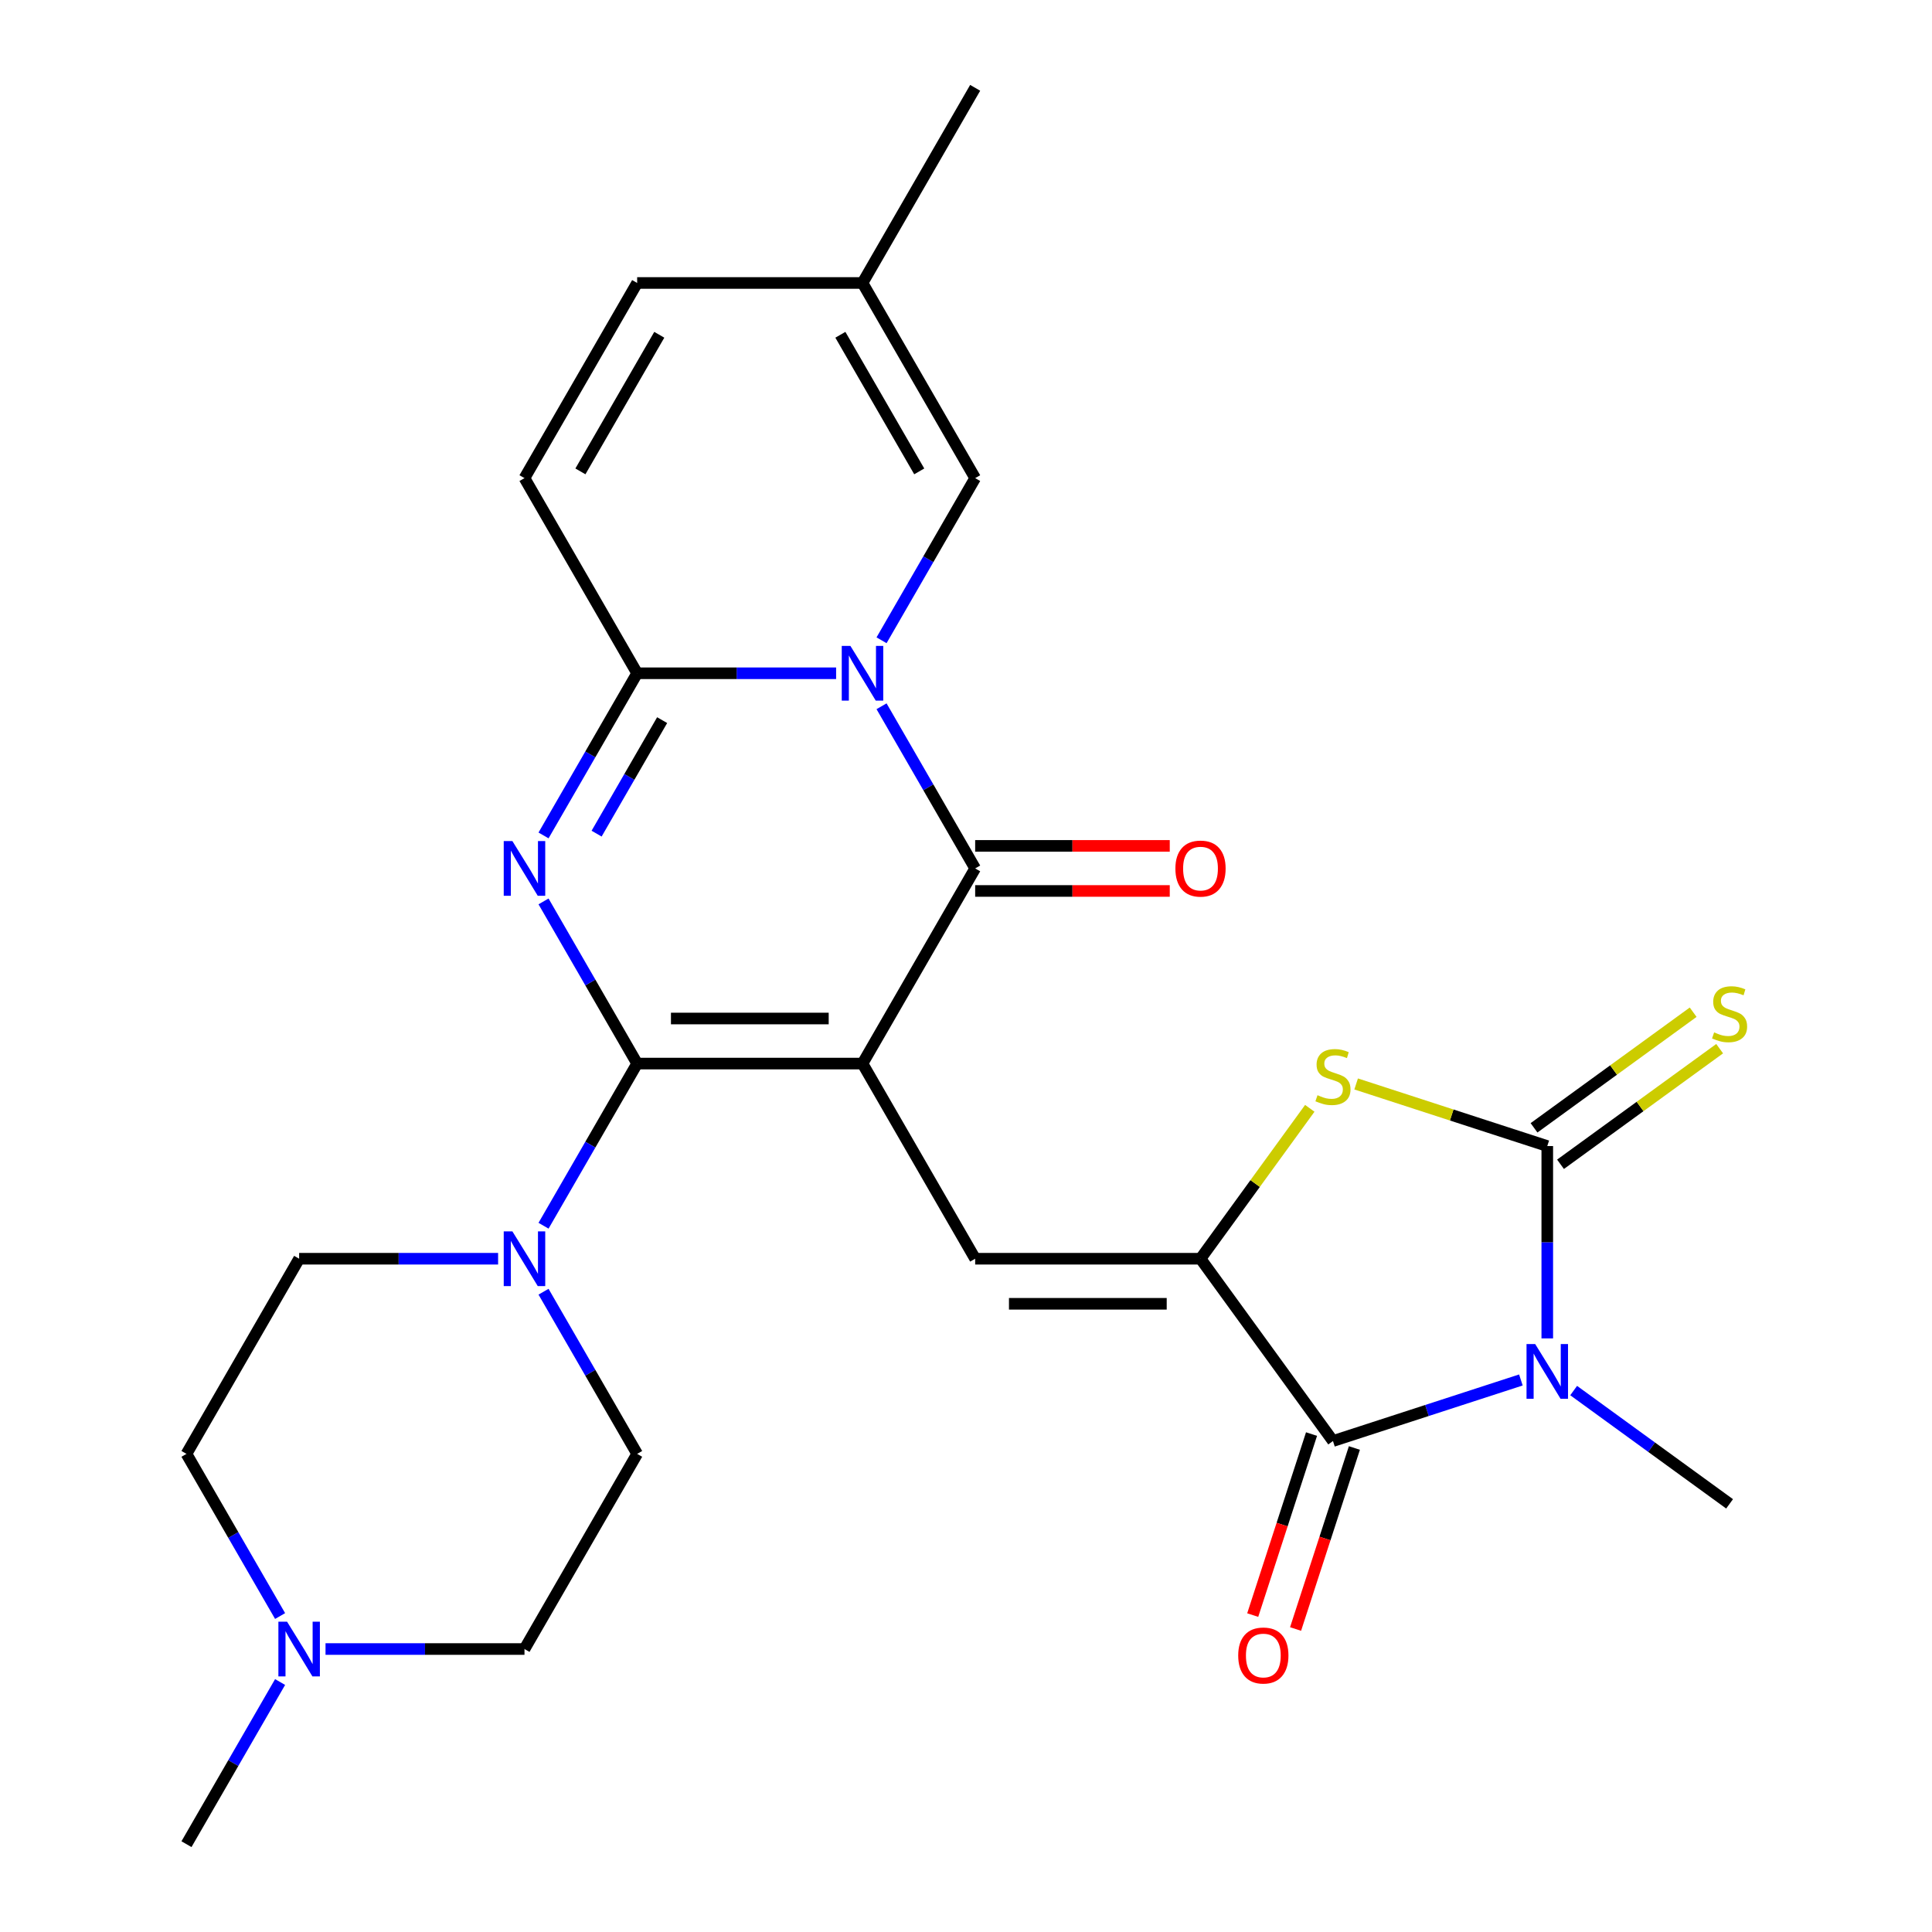 <?xml version='1.0' encoding='iso-8859-1'?>
<svg version='1.1' baseProfile='full'
              xmlns='http://www.w3.org/2000/svg'
                      xmlns:rdkit='http://www.rdkit.org/xml'
                      xmlns:xlink='http://www.w3.org/1999/xlink'
                  xml:space='preserve'
width='1000px' height='1000px' viewBox='0 0 1000 1000'>
<!-- END OF HEADER -->
<rect style='opacity:1.0;fill:#FFFFFF;stroke:none' width='1000' height='1000' x='0' y='0'> </rect>
<path class='bond-0' d='M 446.427,550.505 L 329.791,550.505' style='fill:none;fill-rule:evenodd;stroke:#000000;stroke-width:6px;stroke-linecap:butt;stroke-linejoin:miter;stroke-opacity:1' />
<path class='bond-0' d='M 428.932,527.178 L 347.286,527.178' style='fill:none;fill-rule:evenodd;stroke:#000000;stroke-width:6px;stroke-linecap:butt;stroke-linejoin:miter;stroke-opacity:1' />
<path class='bond-4' d='M 446.427,550.505 L 504.745,449.495' style='fill:none;fill-rule:evenodd;stroke:#000000;stroke-width:6px;stroke-linecap:butt;stroke-linejoin:miter;stroke-opacity:1' />
<path class='bond-9' d='M 446.427,550.505 L 504.745,651.515' style='fill:none;fill-rule:evenodd;stroke:#000000;stroke-width:6px;stroke-linecap:butt;stroke-linejoin:miter;stroke-opacity:1' />
<path class='bond-2' d='M 329.791,550.505 L 305.561,508.538' style='fill:none;fill-rule:evenodd;stroke:#000000;stroke-width:6px;stroke-linecap:butt;stroke-linejoin:miter;stroke-opacity:1' />
<path class='bond-2' d='M 305.561,508.538 L 281.331,466.571' style='fill:none;fill-rule:evenodd;stroke:#0000FF;stroke-width:6px;stroke-linecap:butt;stroke-linejoin:miter;stroke-opacity:1' />
<path class='bond-11' d='M 329.791,550.505 L 305.561,592.472' style='fill:none;fill-rule:evenodd;stroke:#000000;stroke-width:6px;stroke-linecap:butt;stroke-linejoin:miter;stroke-opacity:1' />
<path class='bond-11' d='M 305.561,592.472 L 281.331,634.439' style='fill:none;fill-rule:evenodd;stroke:#0000FF;stroke-width:6px;stroke-linecap:butt;stroke-linejoin:miter;stroke-opacity:1' />
<path class='bond-1' d='M 456.286,365.561 L 480.516,407.528' style='fill:none;fill-rule:evenodd;stroke:#0000FF;stroke-width:6px;stroke-linecap:butt;stroke-linejoin:miter;stroke-opacity:1' />
<path class='bond-1' d='M 480.516,407.528 L 504.745,449.495' style='fill:none;fill-rule:evenodd;stroke:#000000;stroke-width:6px;stroke-linecap:butt;stroke-linejoin:miter;stroke-opacity:1' />
<path class='bond-6' d='M 432.771,348.485 L 381.281,348.485' style='fill:none;fill-rule:evenodd;stroke:#0000FF;stroke-width:6px;stroke-linecap:butt;stroke-linejoin:miter;stroke-opacity:1' />
<path class='bond-6' d='M 381.281,348.485 L 329.791,348.485' style='fill:none;fill-rule:evenodd;stroke:#000000;stroke-width:6px;stroke-linecap:butt;stroke-linejoin:miter;stroke-opacity:1' />
<path class='bond-12' d='M 456.286,331.409 L 480.516,289.442' style='fill:none;fill-rule:evenodd;stroke:#0000FF;stroke-width:6px;stroke-linecap:butt;stroke-linejoin:miter;stroke-opacity:1' />
<path class='bond-12' d='M 480.516,289.442 L 504.745,247.475' style='fill:none;fill-rule:evenodd;stroke:#000000;stroke-width:6px;stroke-linecap:butt;stroke-linejoin:miter;stroke-opacity:1' />
<path class='bond-27' d='M 281.331,432.419 L 305.561,390.452' style='fill:none;fill-rule:evenodd;stroke:#0000FF;stroke-width:6px;stroke-linecap:butt;stroke-linejoin:miter;stroke-opacity:1' />
<path class='bond-27' d='M 305.561,390.452 L 329.791,348.485' style='fill:none;fill-rule:evenodd;stroke:#000000;stroke-width:6px;stroke-linecap:butt;stroke-linejoin:miter;stroke-opacity:1' />
<path class='bond-27' d='M 308.802,431.493 L 325.763,402.116' style='fill:none;fill-rule:evenodd;stroke:#0000FF;stroke-width:6px;stroke-linecap:butt;stroke-linejoin:miter;stroke-opacity:1' />
<path class='bond-27' d='M 325.763,402.116 L 342.724,372.739' style='fill:none;fill-rule:evenodd;stroke:#000000;stroke-width:6px;stroke-linecap:butt;stroke-linejoin:miter;stroke-opacity:1' />
<path class='bond-3' d='M 787.211,714.27 L 738.575,730.073' style='fill:none;fill-rule:evenodd;stroke:#0000FF;stroke-width:6px;stroke-linecap:butt;stroke-linejoin:miter;stroke-opacity:1' />
<path class='bond-3' d='M 738.575,730.073 L 689.939,745.876' style='fill:none;fill-rule:evenodd;stroke:#000000;stroke-width:6px;stroke-linecap:butt;stroke-linejoin:miter;stroke-opacity:1' />
<path class='bond-22' d='M 814.523,719.755 L 854.875,749.073' style='fill:none;fill-rule:evenodd;stroke:#0000FF;stroke-width:6px;stroke-linecap:butt;stroke-linejoin:miter;stroke-opacity:1' />
<path class='bond-22' d='M 854.875,749.073 L 895.228,778.391' style='fill:none;fill-rule:evenodd;stroke:#000000;stroke-width:6px;stroke-linecap:butt;stroke-linejoin:miter;stroke-opacity:1' />
<path class='bond-28' d='M 800.867,692.757 L 800.867,642.977' style='fill:none;fill-rule:evenodd;stroke:#0000FF;stroke-width:6px;stroke-linecap:butt;stroke-linejoin:miter;stroke-opacity:1' />
<path class='bond-28' d='M 800.867,642.977 L 800.867,593.197' style='fill:none;fill-rule:evenodd;stroke:#000000;stroke-width:6px;stroke-linecap:butt;stroke-linejoin:miter;stroke-opacity:1' />
<path class='bond-18' d='M 504.745,461.159 L 555.106,461.159' style='fill:none;fill-rule:evenodd;stroke:#000000;stroke-width:6px;stroke-linecap:butt;stroke-linejoin:miter;stroke-opacity:1' />
<path class='bond-18' d='M 555.106,461.159 L 605.466,461.159' style='fill:none;fill-rule:evenodd;stroke:#FF0000;stroke-width:6px;stroke-linecap:butt;stroke-linejoin:miter;stroke-opacity:1' />
<path class='bond-18' d='M 504.745,437.831 L 555.106,437.831' style='fill:none;fill-rule:evenodd;stroke:#000000;stroke-width:6px;stroke-linecap:butt;stroke-linejoin:miter;stroke-opacity:1' />
<path class='bond-18' d='M 555.106,437.831 L 605.466,437.831' style='fill:none;fill-rule:evenodd;stroke:#FF0000;stroke-width:6px;stroke-linecap:butt;stroke-linejoin:miter;stroke-opacity:1' />
<path class='bond-5' d='M 800.867,593.197 L 751.401,577.124' style='fill:none;fill-rule:evenodd;stroke:#000000;stroke-width:6px;stroke-linecap:butt;stroke-linejoin:miter;stroke-opacity:1' />
<path class='bond-5' d='M 751.401,577.124 L 701.935,561.052' style='fill:none;fill-rule:evenodd;stroke:#CCCC00;stroke-width:6px;stroke-linecap:butt;stroke-linejoin:miter;stroke-opacity:1' />
<path class='bond-14' d='M 807.722,602.633 L 848.905,572.712' style='fill:none;fill-rule:evenodd;stroke:#000000;stroke-width:6px;stroke-linecap:butt;stroke-linejoin:miter;stroke-opacity:1' />
<path class='bond-14' d='M 848.905,572.712 L 890.087,542.791' style='fill:none;fill-rule:evenodd;stroke:#CCCC00;stroke-width:6px;stroke-linecap:butt;stroke-linejoin:miter;stroke-opacity:1' />
<path class='bond-14' d='M 794.011,583.761 L 835.193,553.84' style='fill:none;fill-rule:evenodd;stroke:#000000;stroke-width:6px;stroke-linecap:butt;stroke-linejoin:miter;stroke-opacity:1' />
<path class='bond-14' d='M 835.193,553.84 L 876.376,523.919' style='fill:none;fill-rule:evenodd;stroke:#CCCC00;stroke-width:6px;stroke-linecap:butt;stroke-linejoin:miter;stroke-opacity:1' />
<path class='bond-13' d='M 329.791,348.485 L 271.472,247.475' style='fill:none;fill-rule:evenodd;stroke:#000000;stroke-width:6px;stroke-linecap:butt;stroke-linejoin:miter;stroke-opacity:1' />
<path class='bond-7' d='M 621.382,651.515 L 504.745,651.515' style='fill:none;fill-rule:evenodd;stroke:#000000;stroke-width:6px;stroke-linecap:butt;stroke-linejoin:miter;stroke-opacity:1' />
<path class='bond-7' d='M 603.886,674.842 L 522.241,674.842' style='fill:none;fill-rule:evenodd;stroke:#000000;stroke-width:6px;stroke-linecap:butt;stroke-linejoin:miter;stroke-opacity:1' />
<path class='bond-8' d='M 621.382,651.515 L 689.939,745.876' style='fill:none;fill-rule:evenodd;stroke:#000000;stroke-width:6px;stroke-linecap:butt;stroke-linejoin:miter;stroke-opacity:1' />
<path class='bond-10' d='M 621.382,651.515 L 649.662,612.59' style='fill:none;fill-rule:evenodd;stroke:#000000;stroke-width:6px;stroke-linecap:butt;stroke-linejoin:miter;stroke-opacity:1' />
<path class='bond-10' d='M 649.662,612.59 L 677.943,573.665' style='fill:none;fill-rule:evenodd;stroke:#CCCC00;stroke-width:6px;stroke-linecap:butt;stroke-linejoin:miter;stroke-opacity:1' />
<path class='bond-19' d='M 678.846,742.272 L 663.625,789.118' style='fill:none;fill-rule:evenodd;stroke:#000000;stroke-width:6px;stroke-linecap:butt;stroke-linejoin:miter;stroke-opacity:1' />
<path class='bond-19' d='M 663.625,789.118 L 648.404,835.964' style='fill:none;fill-rule:evenodd;stroke:#FF0000;stroke-width:6px;stroke-linecap:butt;stroke-linejoin:miter;stroke-opacity:1' />
<path class='bond-19' d='M 701.032,749.48 L 685.811,796.326' style='fill:none;fill-rule:evenodd;stroke:#000000;stroke-width:6px;stroke-linecap:butt;stroke-linejoin:miter;stroke-opacity:1' />
<path class='bond-19' d='M 685.811,796.326 L 670.589,843.172' style='fill:none;fill-rule:evenodd;stroke:#FF0000;stroke-width:6px;stroke-linecap:butt;stroke-linejoin:miter;stroke-opacity:1' />
<path class='bond-20' d='M 257.817,651.515 L 206.326,651.515' style='fill:none;fill-rule:evenodd;stroke:#0000FF;stroke-width:6px;stroke-linecap:butt;stroke-linejoin:miter;stroke-opacity:1' />
<path class='bond-20' d='M 206.326,651.515 L 154.836,651.515' style='fill:none;fill-rule:evenodd;stroke:#000000;stroke-width:6px;stroke-linecap:butt;stroke-linejoin:miter;stroke-opacity:1' />
<path class='bond-21' d='M 281.331,668.591 L 305.561,710.558' style='fill:none;fill-rule:evenodd;stroke:#0000FF;stroke-width:6px;stroke-linecap:butt;stroke-linejoin:miter;stroke-opacity:1' />
<path class='bond-21' d='M 305.561,710.558 L 329.791,752.525' style='fill:none;fill-rule:evenodd;stroke:#000000;stroke-width:6px;stroke-linecap:butt;stroke-linejoin:miter;stroke-opacity:1' />
<path class='bond-15' d='M 504.745,247.475 L 446.427,146.465' style='fill:none;fill-rule:evenodd;stroke:#000000;stroke-width:6px;stroke-linecap:butt;stroke-linejoin:miter;stroke-opacity:1' />
<path class='bond-15' d='M 475.796,243.987 L 434.973,173.28' style='fill:none;fill-rule:evenodd;stroke:#000000;stroke-width:6px;stroke-linecap:butt;stroke-linejoin:miter;stroke-opacity:1' />
<path class='bond-30' d='M 271.472,247.475 L 329.791,146.465' style='fill:none;fill-rule:evenodd;stroke:#000000;stroke-width:6px;stroke-linecap:butt;stroke-linejoin:miter;stroke-opacity:1' />
<path class='bond-30' d='M 300.422,243.987 L 341.245,173.28' style='fill:none;fill-rule:evenodd;stroke:#000000;stroke-width:6px;stroke-linecap:butt;stroke-linejoin:miter;stroke-opacity:1' />
<path class='bond-17' d='M 446.427,146.465 L 329.791,146.465' style='fill:none;fill-rule:evenodd;stroke:#000000;stroke-width:6px;stroke-linecap:butt;stroke-linejoin:miter;stroke-opacity:1' />
<path class='bond-26' d='M 446.427,146.465 L 504.745,45.455' style='fill:none;fill-rule:evenodd;stroke:#000000;stroke-width:6px;stroke-linecap:butt;stroke-linejoin:miter;stroke-opacity:1' />
<path class='bond-16' d='M 168.492,853.535 L 219.982,853.535' style='fill:none;fill-rule:evenodd;stroke:#0000FF;stroke-width:6px;stroke-linecap:butt;stroke-linejoin:miter;stroke-opacity:1' />
<path class='bond-16' d='M 219.982,853.535 L 271.472,853.535' style='fill:none;fill-rule:evenodd;stroke:#000000;stroke-width:6px;stroke-linecap:butt;stroke-linejoin:miter;stroke-opacity:1' />
<path class='bond-25' d='M 144.977,870.611 L 120.748,912.578' style='fill:none;fill-rule:evenodd;stroke:#0000FF;stroke-width:6px;stroke-linecap:butt;stroke-linejoin:miter;stroke-opacity:1' />
<path class='bond-25' d='M 120.748,912.578 L 96.518,954.545' style='fill:none;fill-rule:evenodd;stroke:#000000;stroke-width:6px;stroke-linecap:butt;stroke-linejoin:miter;stroke-opacity:1' />
<path class='bond-29' d='M 144.977,836.459 L 120.748,794.492' style='fill:none;fill-rule:evenodd;stroke:#0000FF;stroke-width:6px;stroke-linecap:butt;stroke-linejoin:miter;stroke-opacity:1' />
<path class='bond-29' d='M 120.748,794.492 L 96.518,752.525' style='fill:none;fill-rule:evenodd;stroke:#000000;stroke-width:6px;stroke-linecap:butt;stroke-linejoin:miter;stroke-opacity:1' />
<path class='bond-24' d='M 154.836,651.515 L 96.518,752.525' style='fill:none;fill-rule:evenodd;stroke:#000000;stroke-width:6px;stroke-linecap:butt;stroke-linejoin:miter;stroke-opacity:1' />
<path class='bond-23' d='M 329.791,752.525 L 271.472,853.535' style='fill:none;fill-rule:evenodd;stroke:#000000;stroke-width:6px;stroke-linecap:butt;stroke-linejoin:miter;stroke-opacity:1' />
<path  class='atom-2' d='M 440.167 334.325
L 449.447 349.325
Q 450.367 350.805, 451.847 353.485
Q 453.327 356.165, 453.407 356.325
L 453.407 334.325
L 457.167 334.325
L 457.167 362.645
L 453.287 362.645
L 443.327 346.245
Q 442.167 344.325, 440.927 342.125
Q 439.727 339.925, 439.367 339.245
L 439.367 362.645
L 435.687 362.645
L 435.687 334.325
L 440.167 334.325
' fill='#0000FF'/>
<path  class='atom-3' d='M 265.212 435.335
L 274.492 450.335
Q 275.412 451.815, 276.892 454.495
Q 278.372 457.175, 278.452 457.335
L 278.452 435.335
L 282.212 435.335
L 282.212 463.655
L 278.332 463.655
L 268.372 447.255
Q 267.212 445.335, 265.972 443.135
Q 264.772 440.935, 264.412 440.255
L 264.412 463.655
L 260.732 463.655
L 260.732 435.335
L 265.212 435.335
' fill='#0000FF'/>
<path  class='atom-4' d='M 794.607 695.673
L 803.887 710.673
Q 804.807 712.153, 806.287 714.833
Q 807.767 717.513, 807.847 717.673
L 807.847 695.673
L 811.607 695.673
L 811.607 723.993
L 807.727 723.993
L 797.767 707.593
Q 796.607 705.673, 795.367 703.473
Q 794.167 701.273, 793.807 700.593
L 793.807 723.993
L 790.127 723.993
L 790.127 695.673
L 794.607 695.673
' fill='#0000FF'/>
<path  class='atom-11' d='M 681.939 566.874
Q 682.259 566.994, 683.579 567.554
Q 684.899 568.114, 686.339 568.474
Q 687.819 568.794, 689.259 568.794
Q 691.939 568.794, 693.499 567.514
Q 695.059 566.194, 695.059 563.914
Q 695.059 562.354, 694.259 561.394
Q 693.499 560.434, 692.299 559.914
Q 691.099 559.394, 689.099 558.794
Q 686.579 558.034, 685.059 557.314
Q 683.579 556.594, 682.499 555.074
Q 681.459 553.554, 681.459 550.994
Q 681.459 547.434, 683.859 545.234
Q 686.299 543.034, 691.099 543.034
Q 694.379 543.034, 698.099 544.594
L 697.179 547.674
Q 693.779 546.274, 691.219 546.274
Q 688.459 546.274, 686.939 547.434
Q 685.419 548.554, 685.459 550.514
Q 685.459 552.034, 686.219 552.954
Q 687.019 553.874, 688.139 554.394
Q 689.299 554.914, 691.219 555.514
Q 693.779 556.314, 695.299 557.114
Q 696.819 557.914, 697.899 559.554
Q 699.019 561.154, 699.019 563.914
Q 699.019 567.834, 696.379 569.954
Q 693.779 572.034, 689.419 572.034
Q 686.899 572.034, 684.979 571.474
Q 683.099 570.954, 680.859 570.034
L 681.939 566.874
' fill='#CCCC00'/>
<path  class='atom-12' d='M 265.212 637.355
L 274.492 652.355
Q 275.412 653.835, 276.892 656.515
Q 278.372 659.195, 278.452 659.355
L 278.452 637.355
L 282.212 637.355
L 282.212 665.675
L 278.332 665.675
L 268.372 649.275
Q 267.212 647.355, 265.972 645.155
Q 264.772 642.955, 264.412 642.275
L 264.412 665.675
L 260.732 665.675
L 260.732 637.355
L 265.212 637.355
' fill='#0000FF'/>
<path  class='atom-15' d='M 887.228 534.36
Q 887.548 534.48, 888.868 535.04
Q 890.188 535.6, 891.628 535.96
Q 893.108 536.28, 894.548 536.28
Q 897.228 536.28, 898.788 535
Q 900.348 533.68, 900.348 531.4
Q 900.348 529.84, 899.548 528.88
Q 898.788 527.92, 897.588 527.4
Q 896.388 526.88, 894.388 526.28
Q 891.868 525.52, 890.348 524.8
Q 888.868 524.08, 887.788 522.56
Q 886.748 521.04, 886.748 518.48
Q 886.748 514.92, 889.148 512.72
Q 891.588 510.52, 896.388 510.52
Q 899.668 510.52, 903.388 512.08
L 902.468 515.16
Q 899.068 513.76, 896.508 513.76
Q 893.748 513.76, 892.228 514.92
Q 890.708 516.04, 890.748 518
Q 890.748 519.52, 891.508 520.44
Q 892.308 521.36, 893.428 521.88
Q 894.588 522.4, 896.508 523
Q 899.068 523.8, 900.588 524.6
Q 902.108 525.4, 903.188 527.04
Q 904.308 528.64, 904.308 531.4
Q 904.308 535.32, 901.668 537.44
Q 899.068 539.52, 894.708 539.52
Q 892.188 539.52, 890.268 538.96
Q 888.388 538.44, 886.148 537.52
L 887.228 534.36
' fill='#CCCC00'/>
<path  class='atom-17' d='M 148.576 839.375
L 157.856 854.375
Q 158.776 855.855, 160.256 858.535
Q 161.736 861.215, 161.816 861.375
L 161.816 839.375
L 165.576 839.375
L 165.576 867.695
L 161.696 867.695
L 151.736 851.295
Q 150.576 849.375, 149.336 847.175
Q 148.136 844.975, 147.776 844.295
L 147.776 867.695
L 144.096 867.695
L 144.096 839.375
L 148.576 839.375
' fill='#0000FF'/>
<path  class='atom-19' d='M 608.382 449.575
Q 608.382 442.775, 611.742 438.975
Q 615.102 435.175, 621.382 435.175
Q 627.662 435.175, 631.022 438.975
Q 634.382 442.775, 634.382 449.575
Q 634.382 456.455, 630.982 460.375
Q 627.582 464.255, 621.382 464.255
Q 615.142 464.255, 611.742 460.375
Q 608.382 456.495, 608.382 449.575
M 621.382 461.055
Q 625.702 461.055, 628.022 458.175
Q 630.382 455.255, 630.382 449.575
Q 630.382 444.015, 628.022 441.215
Q 625.702 438.375, 621.382 438.375
Q 617.062 438.375, 614.702 441.175
Q 612.382 443.975, 612.382 449.575
Q 612.382 455.295, 614.702 458.175
Q 617.062 461.055, 621.382 461.055
' fill='#FF0000'/>
<path  class='atom-20' d='M 640.896 856.884
Q 640.896 850.084, 644.256 846.284
Q 647.616 842.484, 653.896 842.484
Q 660.176 842.484, 663.536 846.284
Q 666.896 850.084, 666.896 856.884
Q 666.896 863.764, 663.496 867.684
Q 660.096 871.564, 653.896 871.564
Q 647.656 871.564, 644.256 867.684
Q 640.896 863.804, 640.896 856.884
M 653.896 868.364
Q 658.216 868.364, 660.536 865.484
Q 662.896 862.564, 662.896 856.884
Q 662.896 851.324, 660.536 848.524
Q 658.216 845.684, 653.896 845.684
Q 649.576 845.684, 647.216 848.484
Q 644.896 851.284, 644.896 856.884
Q 644.896 862.604, 647.216 865.484
Q 649.576 868.364, 653.896 868.364
' fill='#FF0000'/>
</svg>
